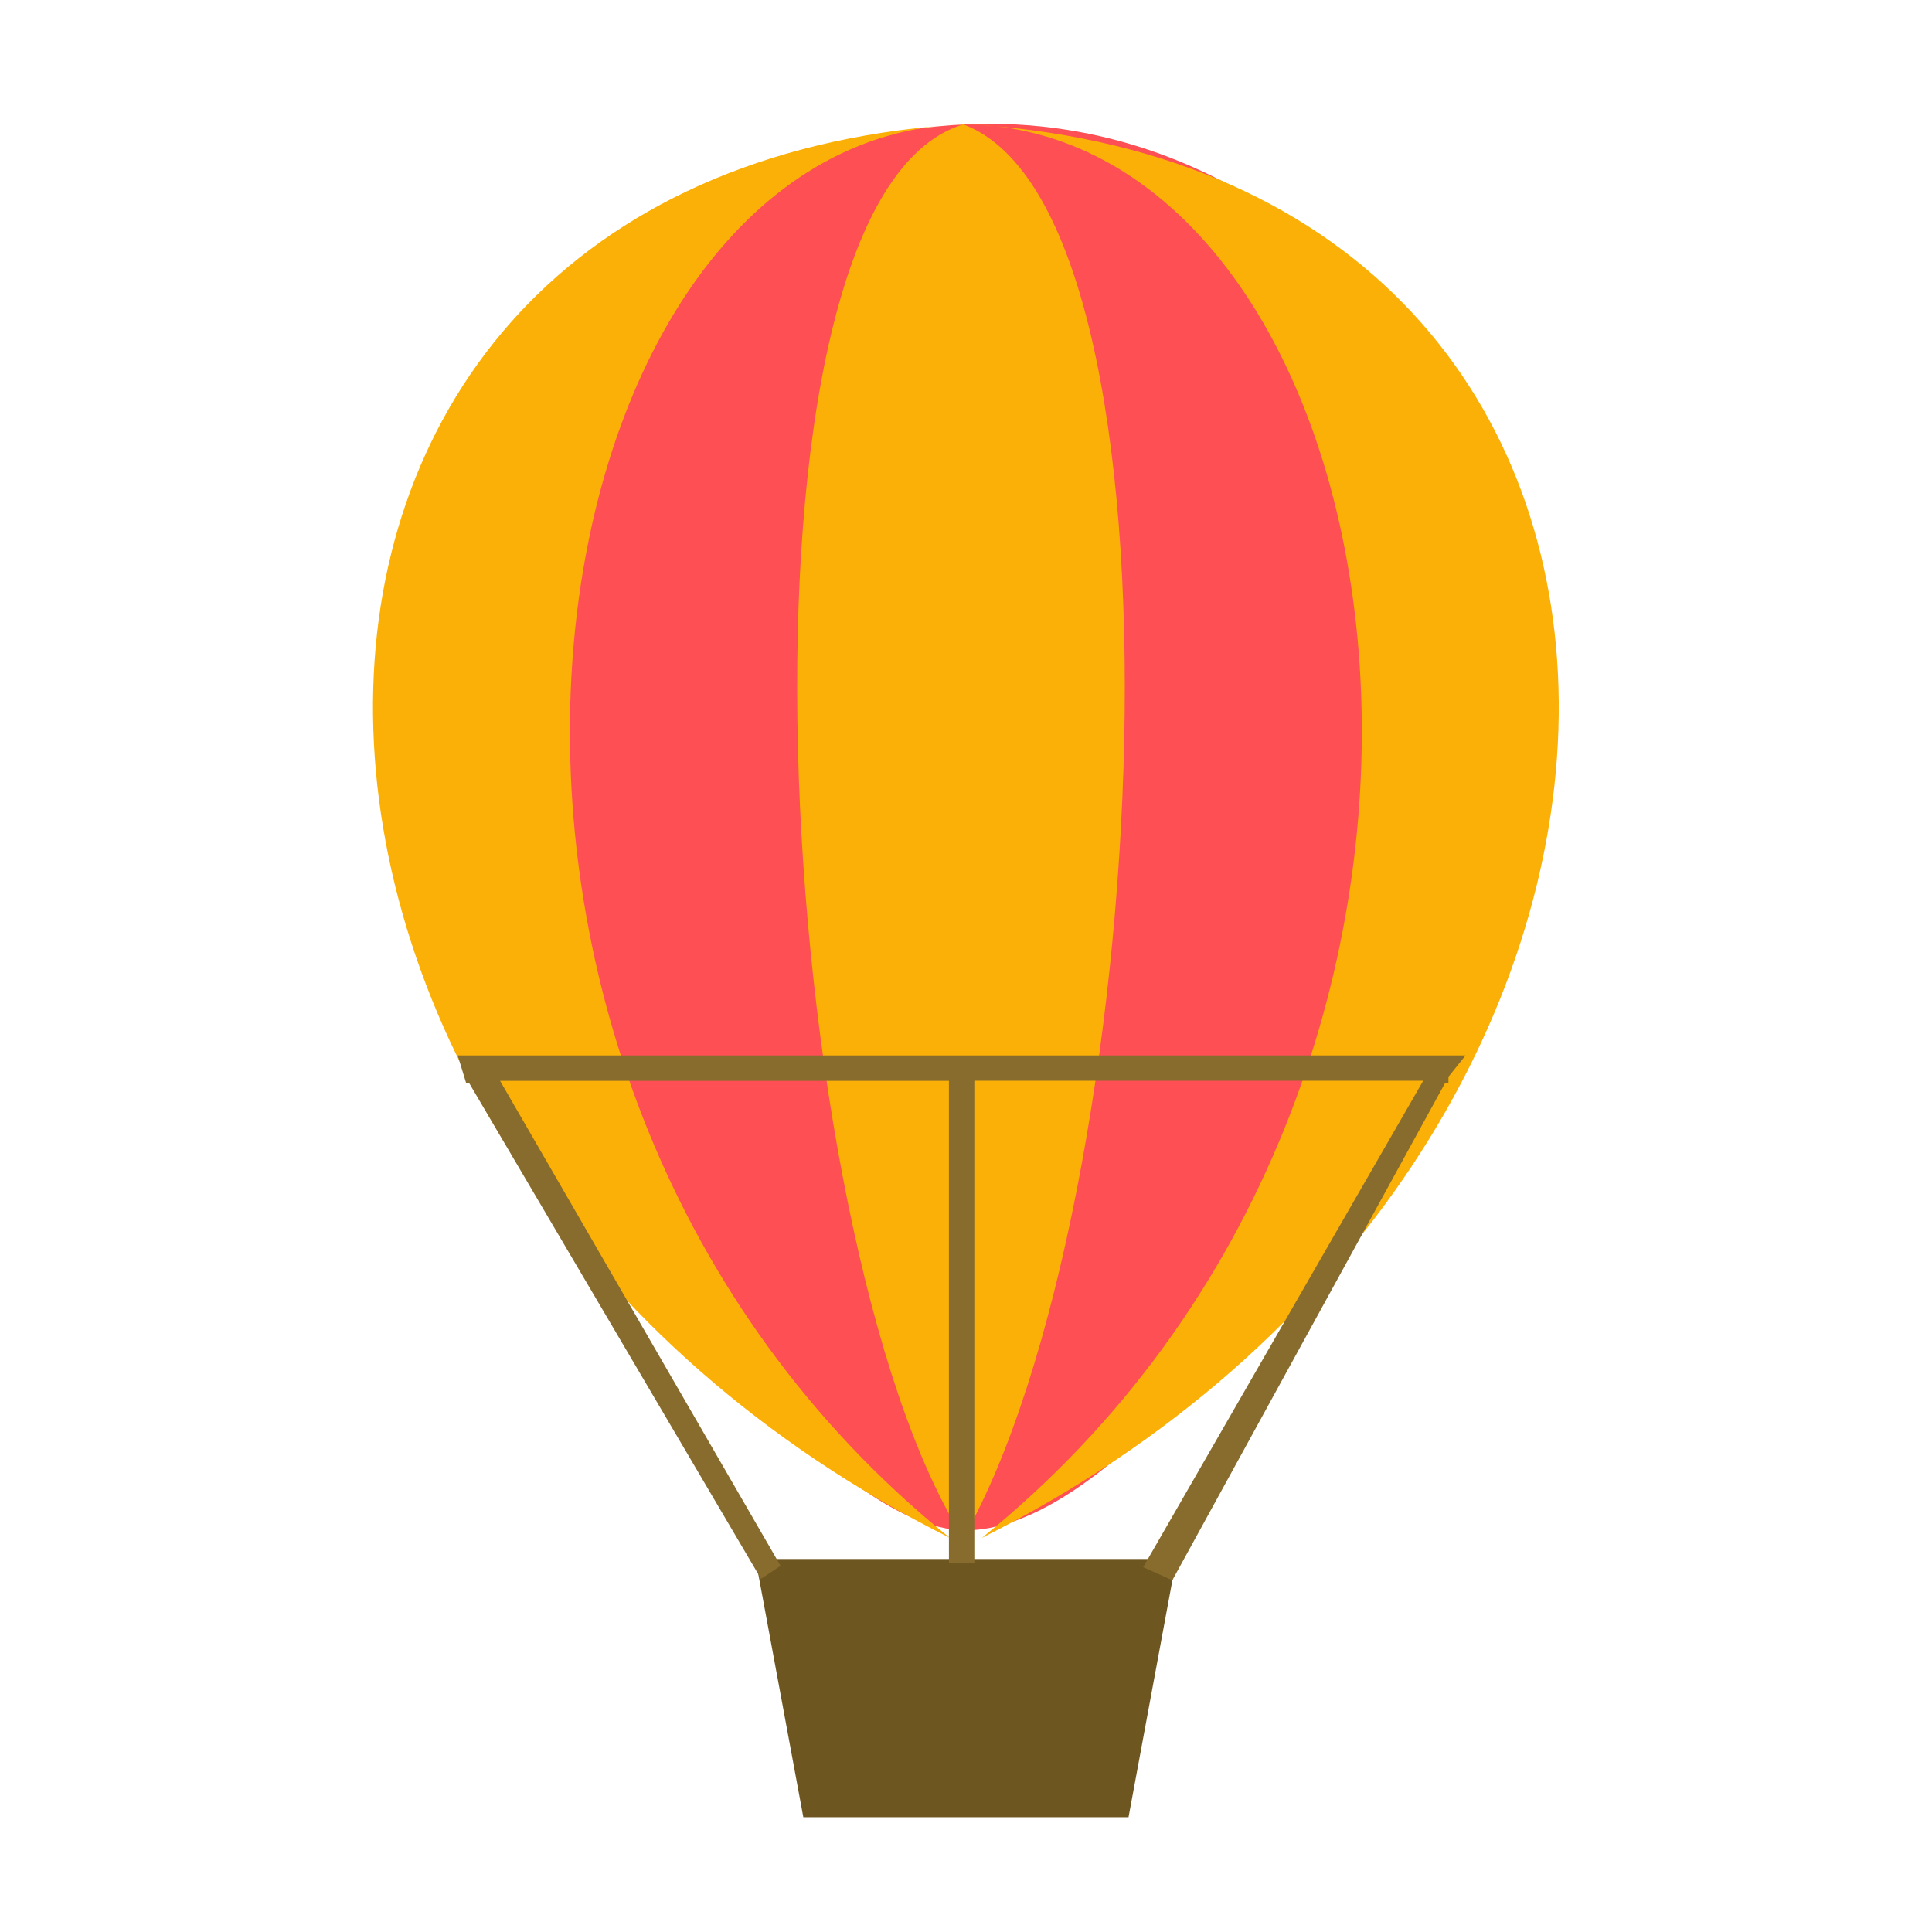 <svg id="wk-air-balloon" xmlns="http://www.w3.org/2000/svg" width="202" height="202" viewBox="0 0 202 202">
<defs>
    <style>
      .cls-1 {
        fill: #fd4f54;
      }

      .cls-1, .cls-2, .cls-3, .cls-4 {
        fill-rule: evenodd;
      }

      .cls-2 {
        fill: #fab007;
      }

      .cls-3 {
        fill: #6e5620;
      }

      .cls-4 {
        fill: #886c2d;
      }
    </style>
  </defs>
  <path id="wk-red-cloth" class="cls-1" d="M101,160c17.49-.077,41-38,41-38s27.36-41.775,18-66c-8.412-21.77-29.958-44.349-59-43C67.314,14.565,43.685,43.629,40,72c-3.043,23.428,25,56,25,56S86.487,160.064,101,160Z"/>
  <path id="wk-yellow-cloth" class="cls-2" d="M102.66,160.792C162.272,112.685,148.082,18.516,104.2,13.2,183.524,20.482,182.112,121.027,102.66,160.792ZM102.079,13.018c-0.288,0-.687,0-1.09,0l-0.23,0c25.069,9.507,19.7,113.125-.039,147.791-19.94-31.269-26.163-139.774-.048-147.79-1.03.005-1.846-.009-0.432-0.015L100.1,13h1.766l-0.119,0h0.163l-0.044,0,0.047,0c0.8,0,.663.012,0.177,0.014q1.064,0.058,2.1.184C103.494,13.138,102.8,13.068,102.079,13.018ZM99.313,160.792C19.86,121.027,18.448,20.482,97.775,13.2,53.89,18.516,39.7,112.685,99.313,160.792Z"/>
  <path id="wk-bucket" class="cls-3" d="M78.992,163h44l-5,27h-34Z"/>
  <path id="wk-ropes" class="cls-4" d="M151.44,112.588l0.007,0-0.007.013v0.62H151.1l-28.526,52-3.05-1.368,29.28-50.855H101.872V163.45H99.215V113.005H52.283l29.332,50.707-2.048,1.36L49.043,113.225H48.733l-0.878-2.875H153.232Z"/>
</svg>
